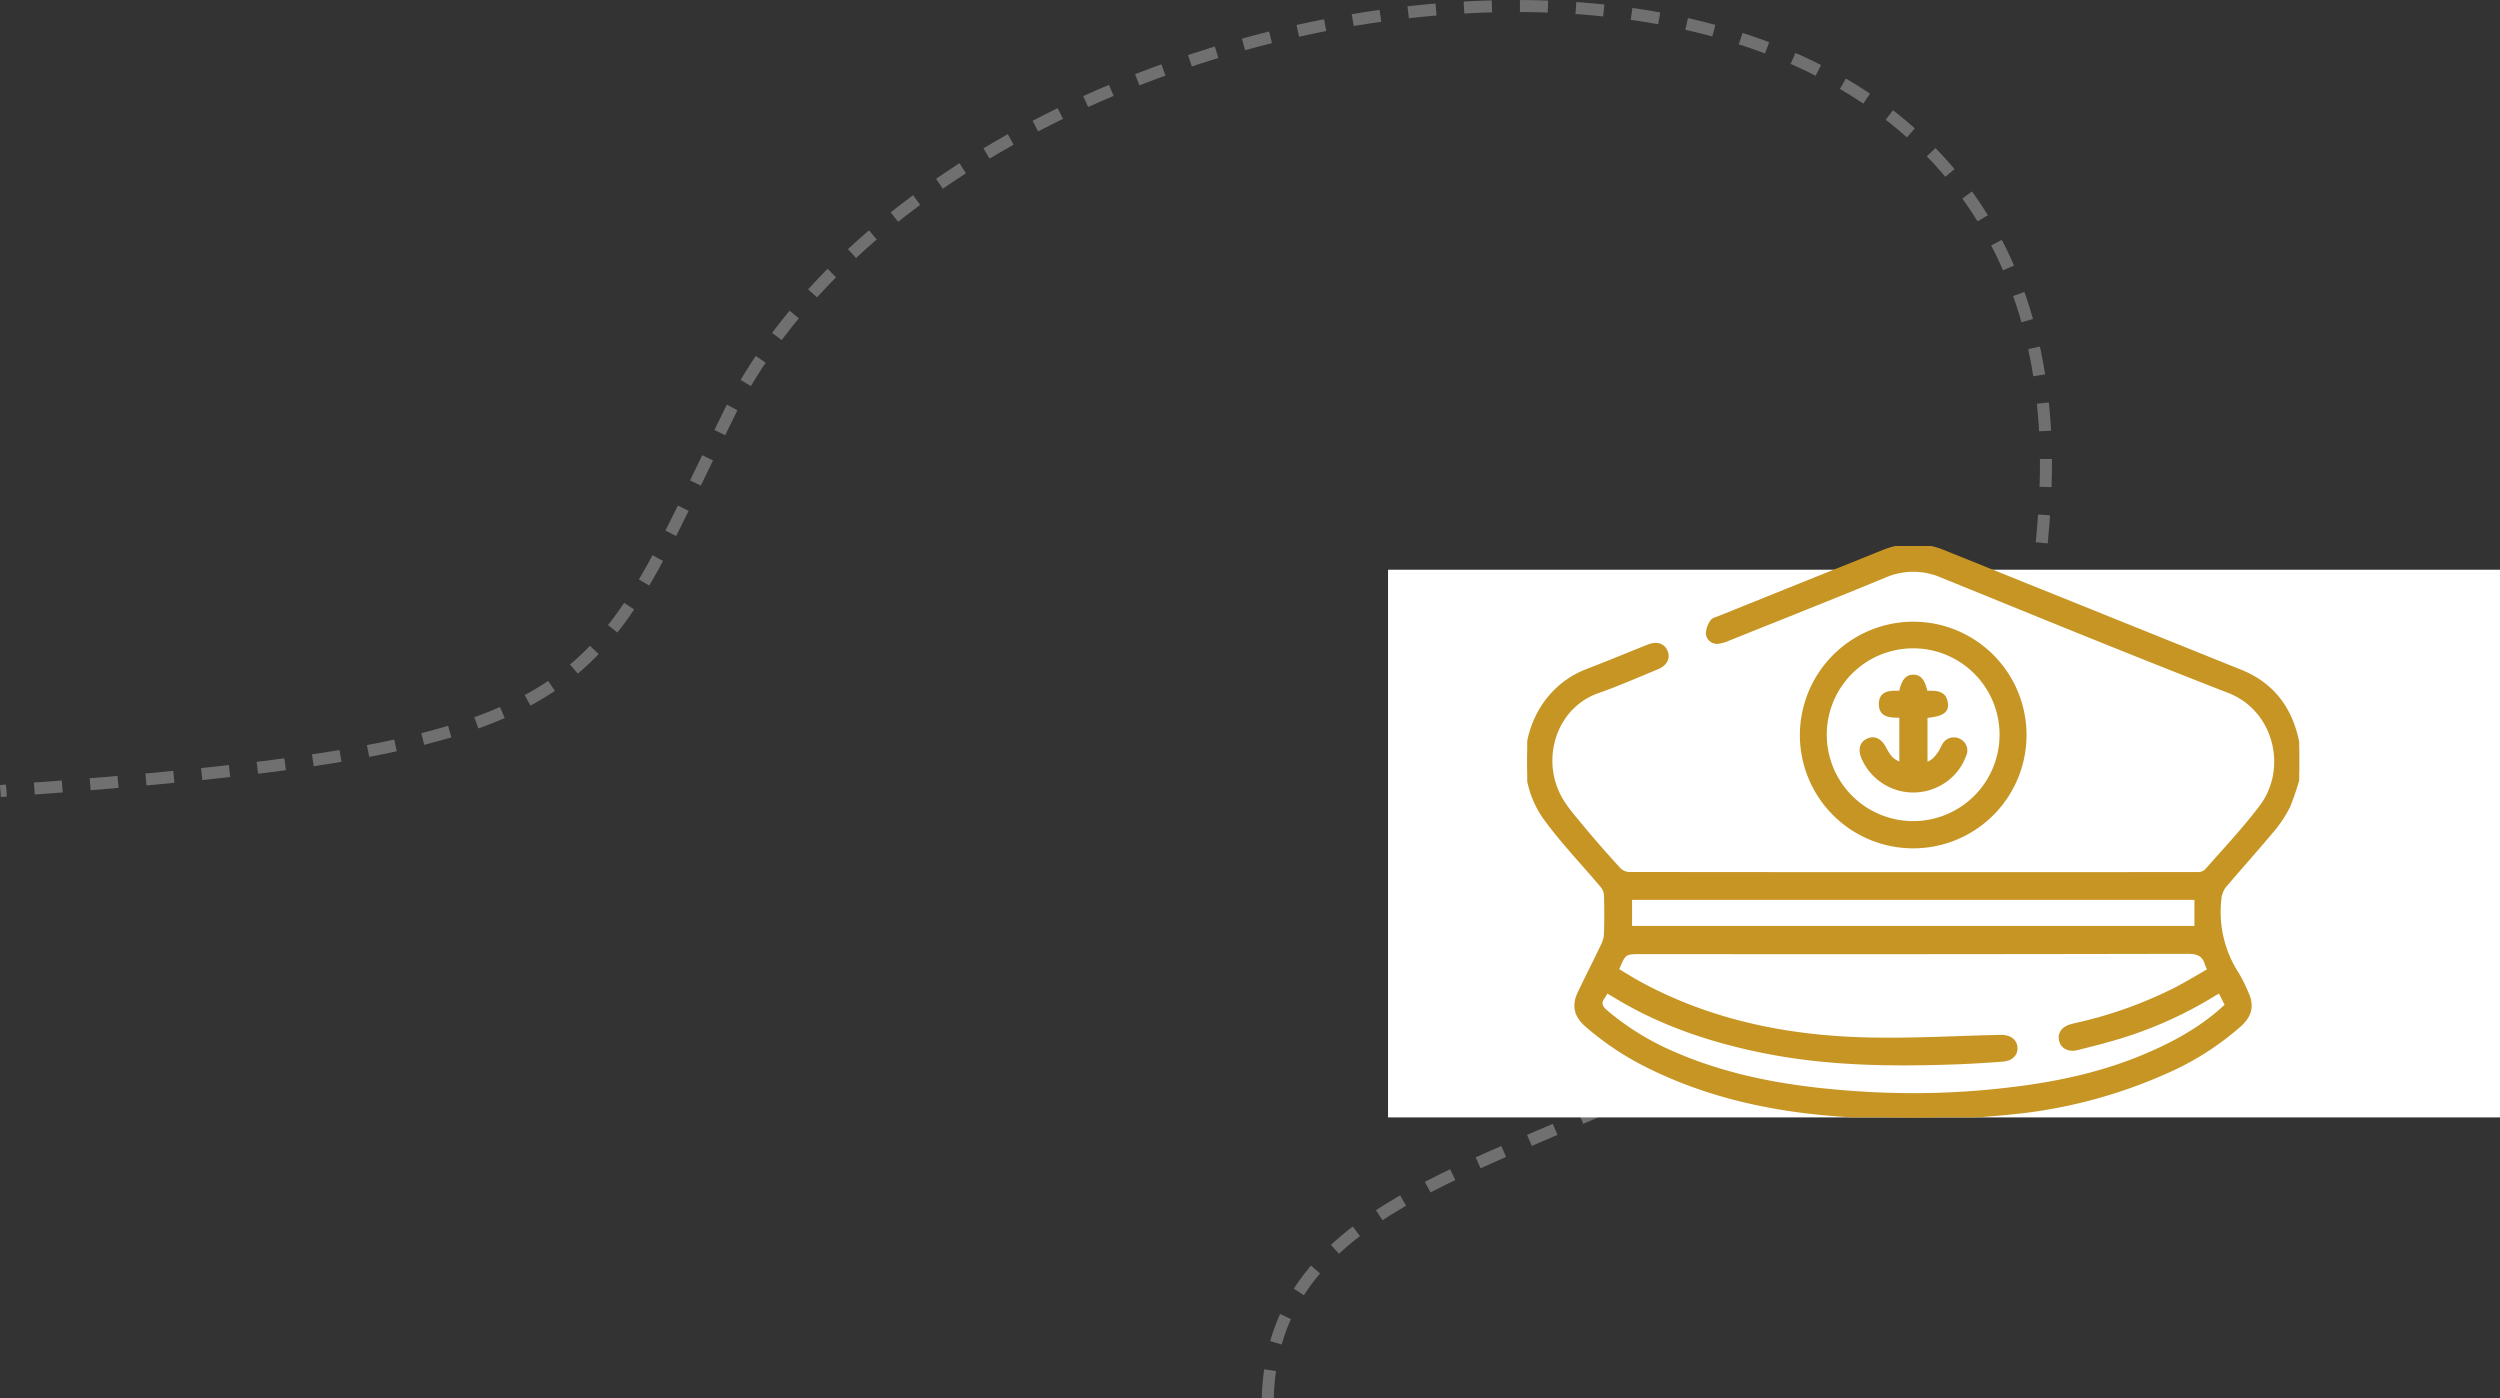 <svg xmlns="http://www.w3.org/2000/svg" xmlns:xlink="http://www.w3.org/1999/xlink" width="625.025" height="349.574" viewBox="0 0 625.025 349.574"><rect x="0" y="0" width="625.025" height="349.574" fill="#333333" stroke="none"/><defs><clipPath id="clip-path"><rect id="Rectangle_155" data-name="Rectangle 155" width="193" height="142.857" fill="#c69523" stroke="#c69523" stroke-width="1"></rect></clipPath></defs><g id="Groupe_231" data-name="Groupe 231" transform="translate(-998.475 -2053.23)"><path id="Trac&#xE9;_252" data-name="Trac&#xE9; 252" d="M3820.84,2115.935c2.516-89.267,182.768-41.384,194.226-222.773s-266.541-144.278-328.263-24.644c-35.841,72.723-30.31,84.887-182.8,95.648" transform="translate(-2505.419 286.827)" fill="none" stroke="#707070" stroke-width="3" stroke-dasharray="7"></path><rect id="Rectangle_156" data-name="Rectangle 156" width="278" height="136.928" transform="translate(1345.5 2195.664)" fill="#fff"></rect><g id="Groupe_125" data-name="Groupe 125" transform="translate(1380.297 2189.735)"><g id="Groupe_124" data-name="Groupe 124" transform="translate(0 0)" clip-path="url(#clip-path)"><path id="Trac&#xE9;_5326" data-name="Trac&#xE9; 5326" d="M193,56.73a69.141,69.141,0,0,1-2.736,8.308,30.053,30.053,0,0,1-4.281,6.366c-3.9,4.679-7.984,9.2-11.92,13.847a8.193,8.193,0,0,0-.971,2.482c-.02.054,0,.125,0,.187a28.42,28.42,0,0,0,4.406,19.144,39.489,39.489,0,0,1,2.263,4.541c1.534,3.256,1.013,5.66-1.642,8.086a70.728,70.728,0,0,1-18.677,11.841,124.127,124.127,0,0,1-37.962,10.044,237.516,237.516,0,0,1-42.5.629c-16.82-1.114-33.116-4.513-48.366-12.026a71.918,71.918,0,0,1-15.8-10.466c-2.593-2.277-3.222-4.792-1.735-7.914,1.94-4.07,4-8.082,5.936-12.159a7.331,7.331,0,0,0,.685-2.858c.084-3.138.088-6.281-.01-9.419a4.072,4.072,0,0,0-.872-2.324C14.106,79.405,8.963,74.1,4.643,68.183-4.519,55.641.368,36.816,15,31.228c5.146-1.966,10.227-4.1,15.349-6.133,1.966-.78,3.524-.314,4.213,1.178.77,1.662-.008,3.248-2.121,4.111-4.925,2.014-9.8,4.175-14.818,5.934C7.027,40.034,2.963,52.672,7.837,62.336c1.441,2.858,3.682,5.349,5.747,7.851,2.995,3.632,6.119,7.162,9.291,10.641A3.83,3.83,0,0,0,25.381,82q71.126.081,142.256.018a3.121,3.121,0,0,0,2.137-.744c4.643-5.278,9.488-10.416,13.719-16.012,7.29-9.638,3.64-24.442-8.026-28.979-24.038-9.347-47.91-19.128-71.8-28.848A17.919,17.919,0,0,0,89.3,7.465C76.284,12.844,63.182,18.024,50.109,23.271a8.672,8.672,0,0,1-2.139.643,2.323,2.323,0,0,1-2.806-1.92,5.533,5.533,0,0,1,1.055-3.1c.3-.492,1.166-.667,1.8-.925Q68.407,9.765,88.8,1.57a19.8,19.8,0,0,1,15.371-.034q37.11,14.943,74.217,29.894c8.213,3.321,12.671,9.676,14.245,18.237A6.809,6.809,0,0,0,193,50.7ZM22.388,106.017c2.026,1.2,4.034,2.476,6.125,3.6,17.385,9.337,36.2,13.174,55.691,13.725,11.341.322,22.71-.372,34.067-.619,2.281-.048,3.7.947,3.8,2.726.092,1.594-1.073,2.8-3.2,2.965-4.129.316-8.265.569-12.4.71-15.646.533-31.258.33-46.694-2.706-13.363-2.629-26.157-6.844-37.857-13.992-.671-.41-1.361-.79-2.1-1.22a13.553,13.553,0,0,1-.828,1.481c-1.2,1.588-.7,2.637.75,3.865A66.785,66.785,0,0,0,36.332,126.8c15.618,6.86,32.191,9.236,49.035,10.189a202.813,202.813,0,0,0,34.6-1.057c11.877-1.359,23.494-3.767,34.543-8.444,7.423-3.14,14.44-6.983,20.444-12.675-.581-1.168-1.154-2.322-1.783-3.586-.615.34-1.108.585-1.576.874a101.126,101.126,0,0,1-25.021,11.041c-3,.874-6.038,1.636-9.073,2.394-1.986.5-3.568-.259-4-1.8-.486-1.749.436-3.106,2.523-3.7.48-.137.969-.249,1.455-.364a105.736,105.736,0,0,0,24.852-8.929c2.8-1.459,5.506-3.116,8.257-4.685a14.579,14.579,0,0,1-.669-1.526c-.708-2.48-2.285-3.073-4.844-3.069q-68.117.139-136.23.068c-4.629,0-4.629,0-6.456,4.488M167.305,87.972H25.708v7.512h141.6Z" transform="translate(0 0)" fill="#c69523" stroke="#c69523" stroke-width="1"></path><path id="Trac&#xE9;_5327" data-name="Trac&#xE9; 5327" d="M62.01,9.663A27.833,27.833,0,1,1,34.161,37.37,27.892,27.892,0,0,1,62.01,9.663m.034,49.858A22.1,22.1,0,1,0,39.884,37.434,22.119,22.119,0,0,0,62.045,59.521" transform="translate(34.505 9.76)" fill="#c69523" stroke="#c69523" stroke-width="1"></path><path id="Trac&#xE9;_5328" data-name="Trac&#xE9; 5328" d="M51.52,38.245V26.038c-2.235-.1-5.2.263-5.118-3.037.074-3.1,2.858-2.716,4.975-2.714.675-2.955,1.512-4.014,3.1-4.034,1.622-.022,2.517,1.079,3.144,4.008,2.127.066,4.784-.378,5.065,2.866.163,1.849-1.266,2.621-5.124,2.973V38.165c1.821-.376,2.826-1.688,3.749-3.085.308-.466.5-1.009.786-1.493a2.8,2.8,0,0,1,3.807-1.363A2.7,2.7,0,0,1,67.238,35.9a13.238,13.238,0,0,1-6.3,7.2,13.613,13.613,0,0,1-18.854-6.448c-.9-2.07-.557-3.646.971-4.4,1.646-.818,3.114-.143,4.209,1.934,1.278,2.424,1.986,3.126,4.253,4.062" transform="translate(42.012 16.416)" fill="#c69523" stroke="#c69523" stroke-width="1"></path></g></g></g></svg>